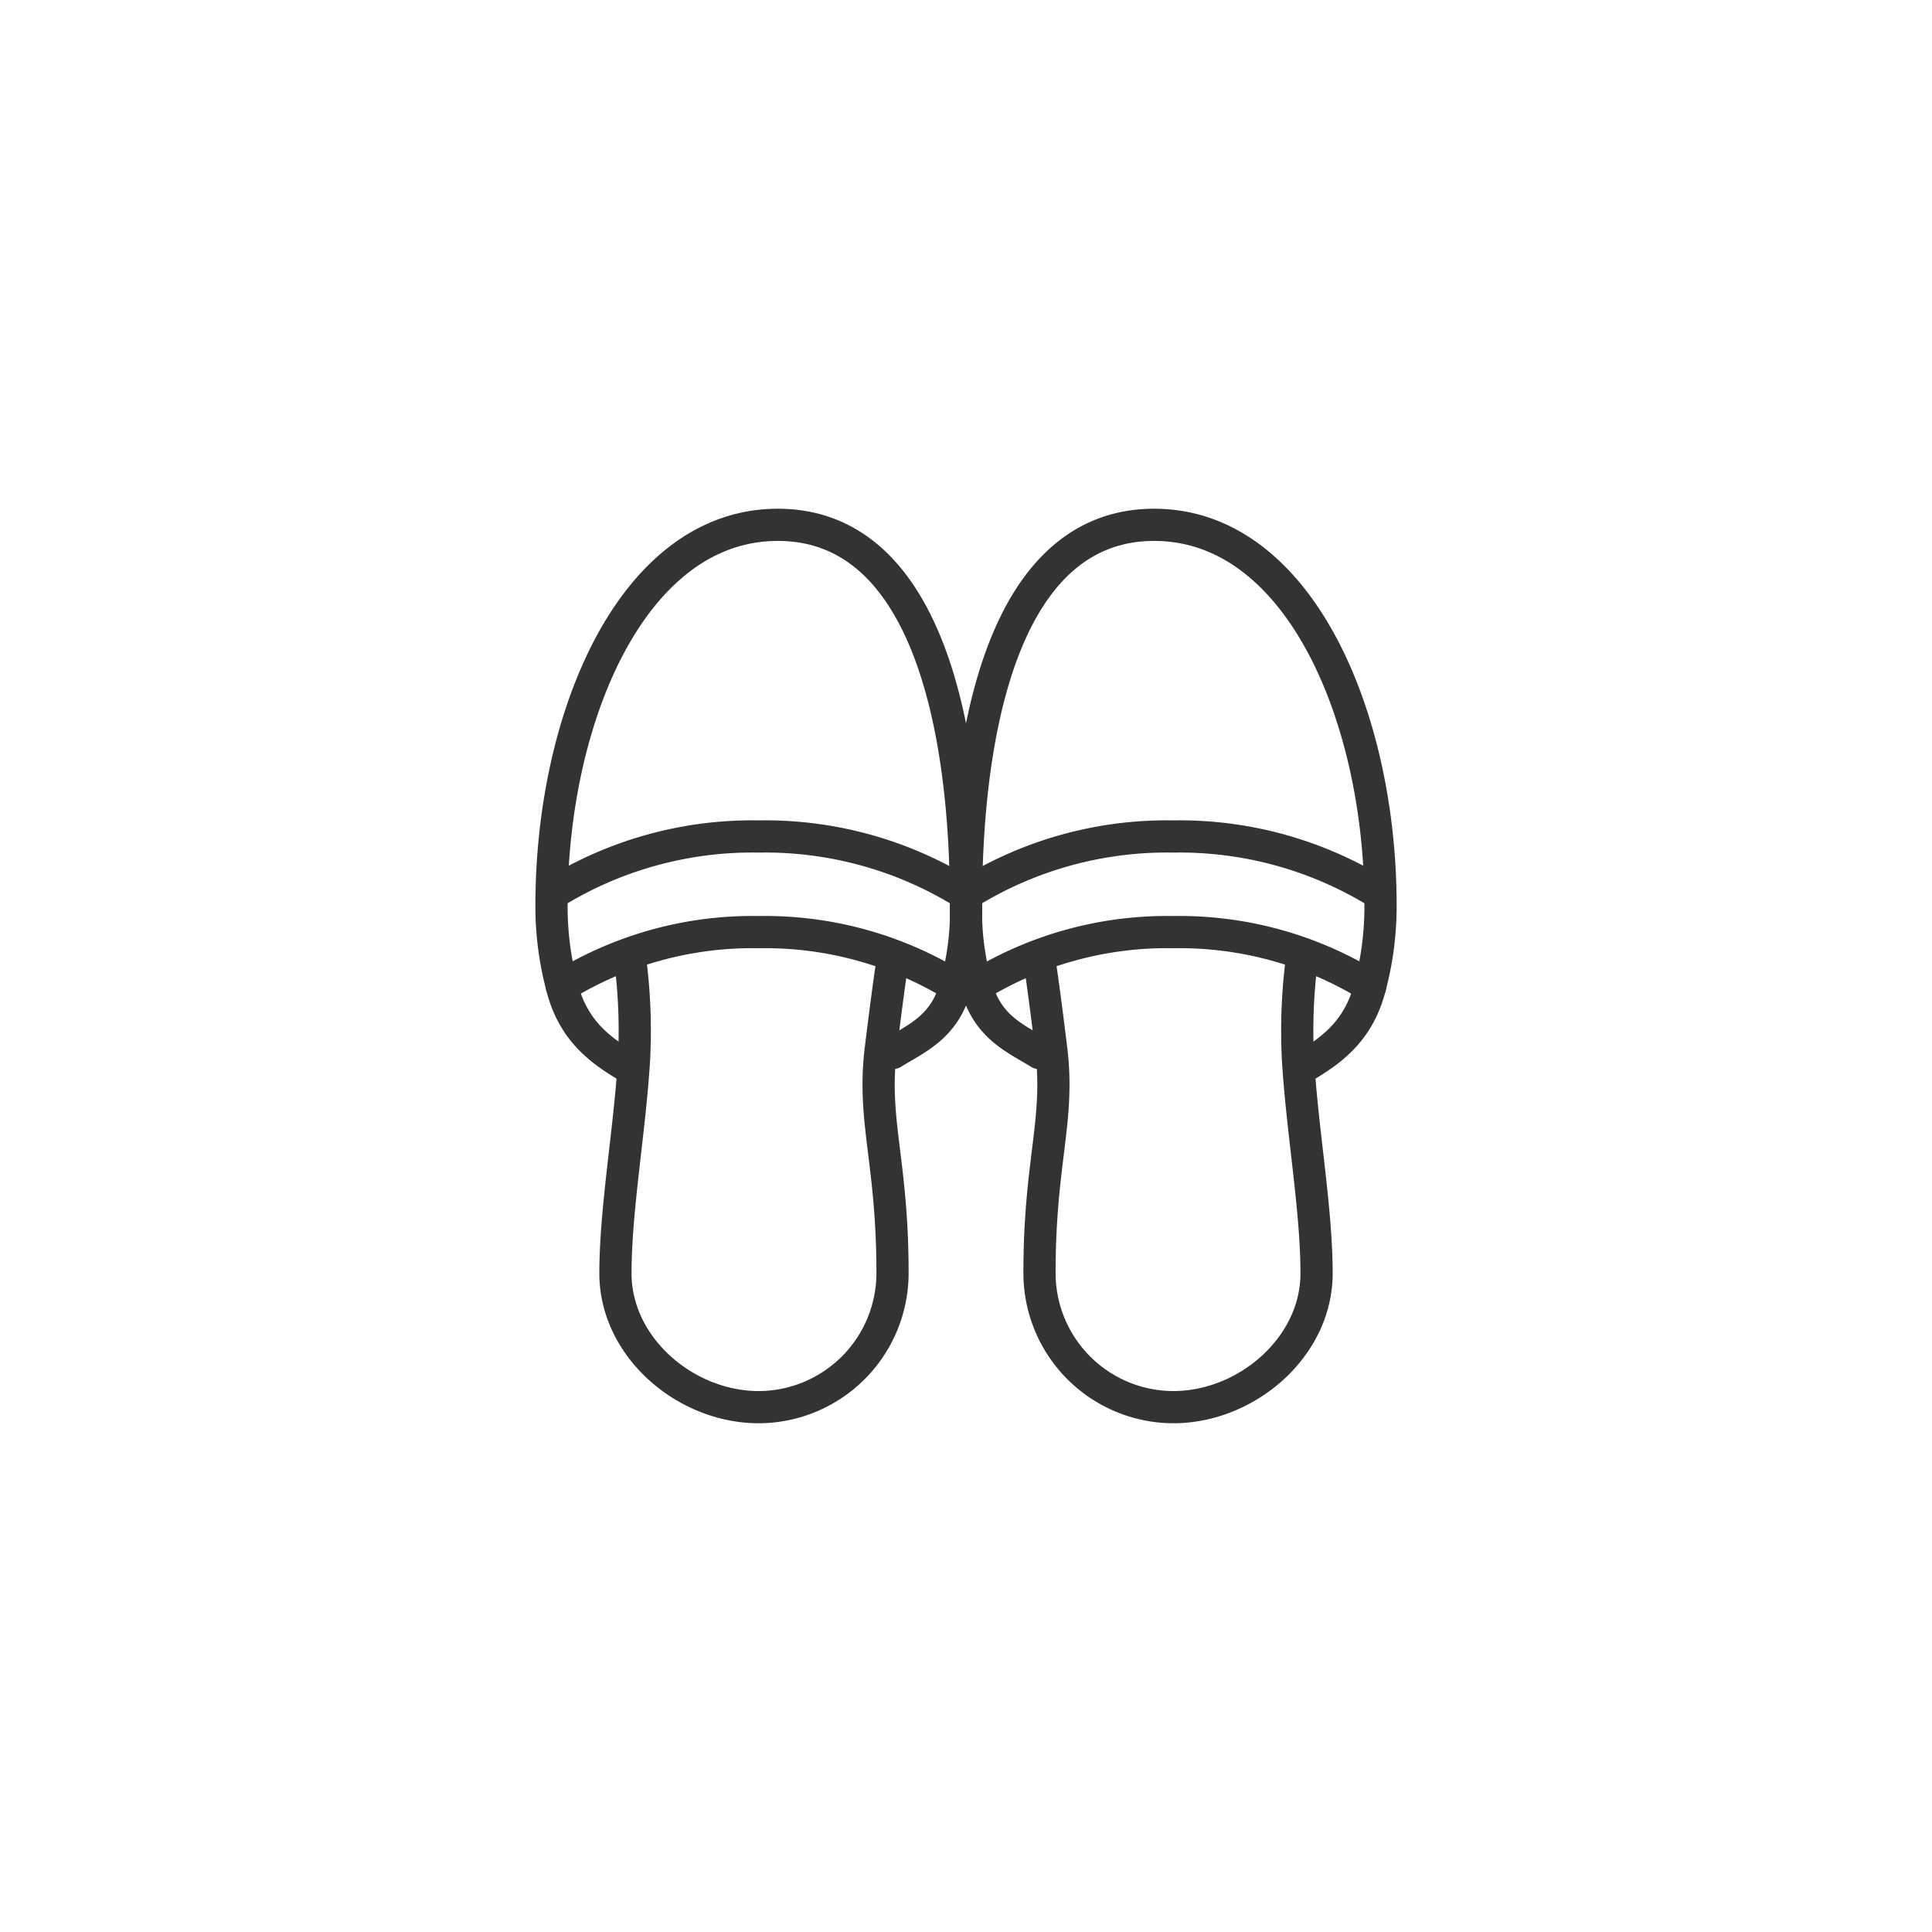 <svg xmlns="http://www.w3.org/2000/svg" xmlns:xlink="http://www.w3.org/1999/xlink" width="180" height="180" viewBox="0 0 180 180">
  <defs>
    <clipPath id="clip-path">
      <rect id="長方形_389" data-name="長方形 389" width="80.235" height="85.205" transform="translate(0 0)" fill="none" stroke="#333" stroke-width="1"/>
    </clipPath>
  </defs>
  <g id="グループ_36674" data-name="グループ 36674" transform="translate(-1001 -7216.5)">
    <circle id="楕円形_39" data-name="楕円形 39" cx="90" cy="90" r="90" transform="translate(1001 7216.5)" fill="none"/>
    <g id="グループ_401" data-name="グループ 401" transform="translate(1050.883 7263.897)">
      <g id="グループ_400" data-name="グループ 400" clip-path="url(#clip-path)">
        <path id="パス_264" data-name="パス 264" d="M33.271,42.183s-.257,1.368-1.087,8.11,1.087,10.415,1.087,20.95A12.5,12.5,0,0,1,20.809,83.705c-6.854,0-13.353-5.608-13.353-12.462C7.456,65.224,8.8,57.9,9.189,51.27A51.661,51.661,0,0,0,8.828,42" fill="none" stroke="#333" stroke-linecap="round" stroke-linejoin="round" stroke-width="3"/>
        <path id="パス_265" data-name="パス 265" d="M8.347,51.822C5.9,50.343,3.464,48.5,2.462,44.483A28.981,28.981,0,0,1,1.5,36.906C1.5,19.465,9.051,1.5,22.59,1.5S40.118,19.465,40.118,36.906a25.616,25.616,0,0,1-.962,7.577c-1.023,3.762-3.526,4.8-5.885,6.233" fill="none" stroke="#333" stroke-linecap="round" stroke-linejoin="round" stroke-width="3"/>
        <path id="パス_266" data-name="パス 266" d="M39.156,44.483a33.849,33.849,0,0,0-18.347-5.037A33.849,33.849,0,0,0,2.462,44.483" fill="none" stroke="#333" stroke-linecap="round" stroke-linejoin="round" stroke-width="3"/>
        <path id="パス_267" data-name="パス 267" d="M39.892,35.776a35.211,35.211,0,0,0-19.083-5.24,35.212,35.212,0,0,0-19.084,5.24" fill="none" stroke="#333" stroke-linecap="round" stroke-linejoin="round" stroke-width="3"/>
        <path id="パス_268" data-name="パス 268" d="M46.964,42.183s.257,1.368,1.087,8.11-1.087,10.415-1.087,20.95A12.5,12.5,0,0,0,59.426,83.705c6.854,0,13.353-5.608,13.353-12.462,0-6.019-1.347-13.346-1.733-19.973A51.662,51.662,0,0,1,71.407,42" fill="none" stroke="#333" stroke-linecap="round" stroke-linejoin="round" stroke-width="3"/>
        <path id="パス_269" data-name="パス 269" d="M71.889,51.822c2.449-1.479,4.883-3.325,5.885-7.339a28.934,28.934,0,0,0,.962-7.577C78.736,19.465,71.185,1.5,57.647,1.5S40.118,19.465,40.118,36.906a25.616,25.616,0,0,0,.962,7.577c1.023,3.762,3.526,4.8,5.885,6.233" fill="none" stroke="#333" stroke-linecap="round" stroke-linejoin="round" stroke-width="3"/>
        <path id="パス_270" data-name="パス 270" d="M41.079,44.483a33.849,33.849,0,0,1,18.347-5.037,33.847,33.847,0,0,1,18.347,5.037" fill="none" stroke="#333" stroke-linecap="round" stroke-linejoin="round" stroke-width="3"/>
        <path id="パス_271" data-name="パス 271" d="M40.343,35.776a35.211,35.211,0,0,1,19.083-5.24,35.206,35.206,0,0,1,19.083,5.24" fill="none" stroke="#333" stroke-linecap="round" stroke-linejoin="round" stroke-width="3"/>
      </g>
    </g>
  </g>
</svg>
